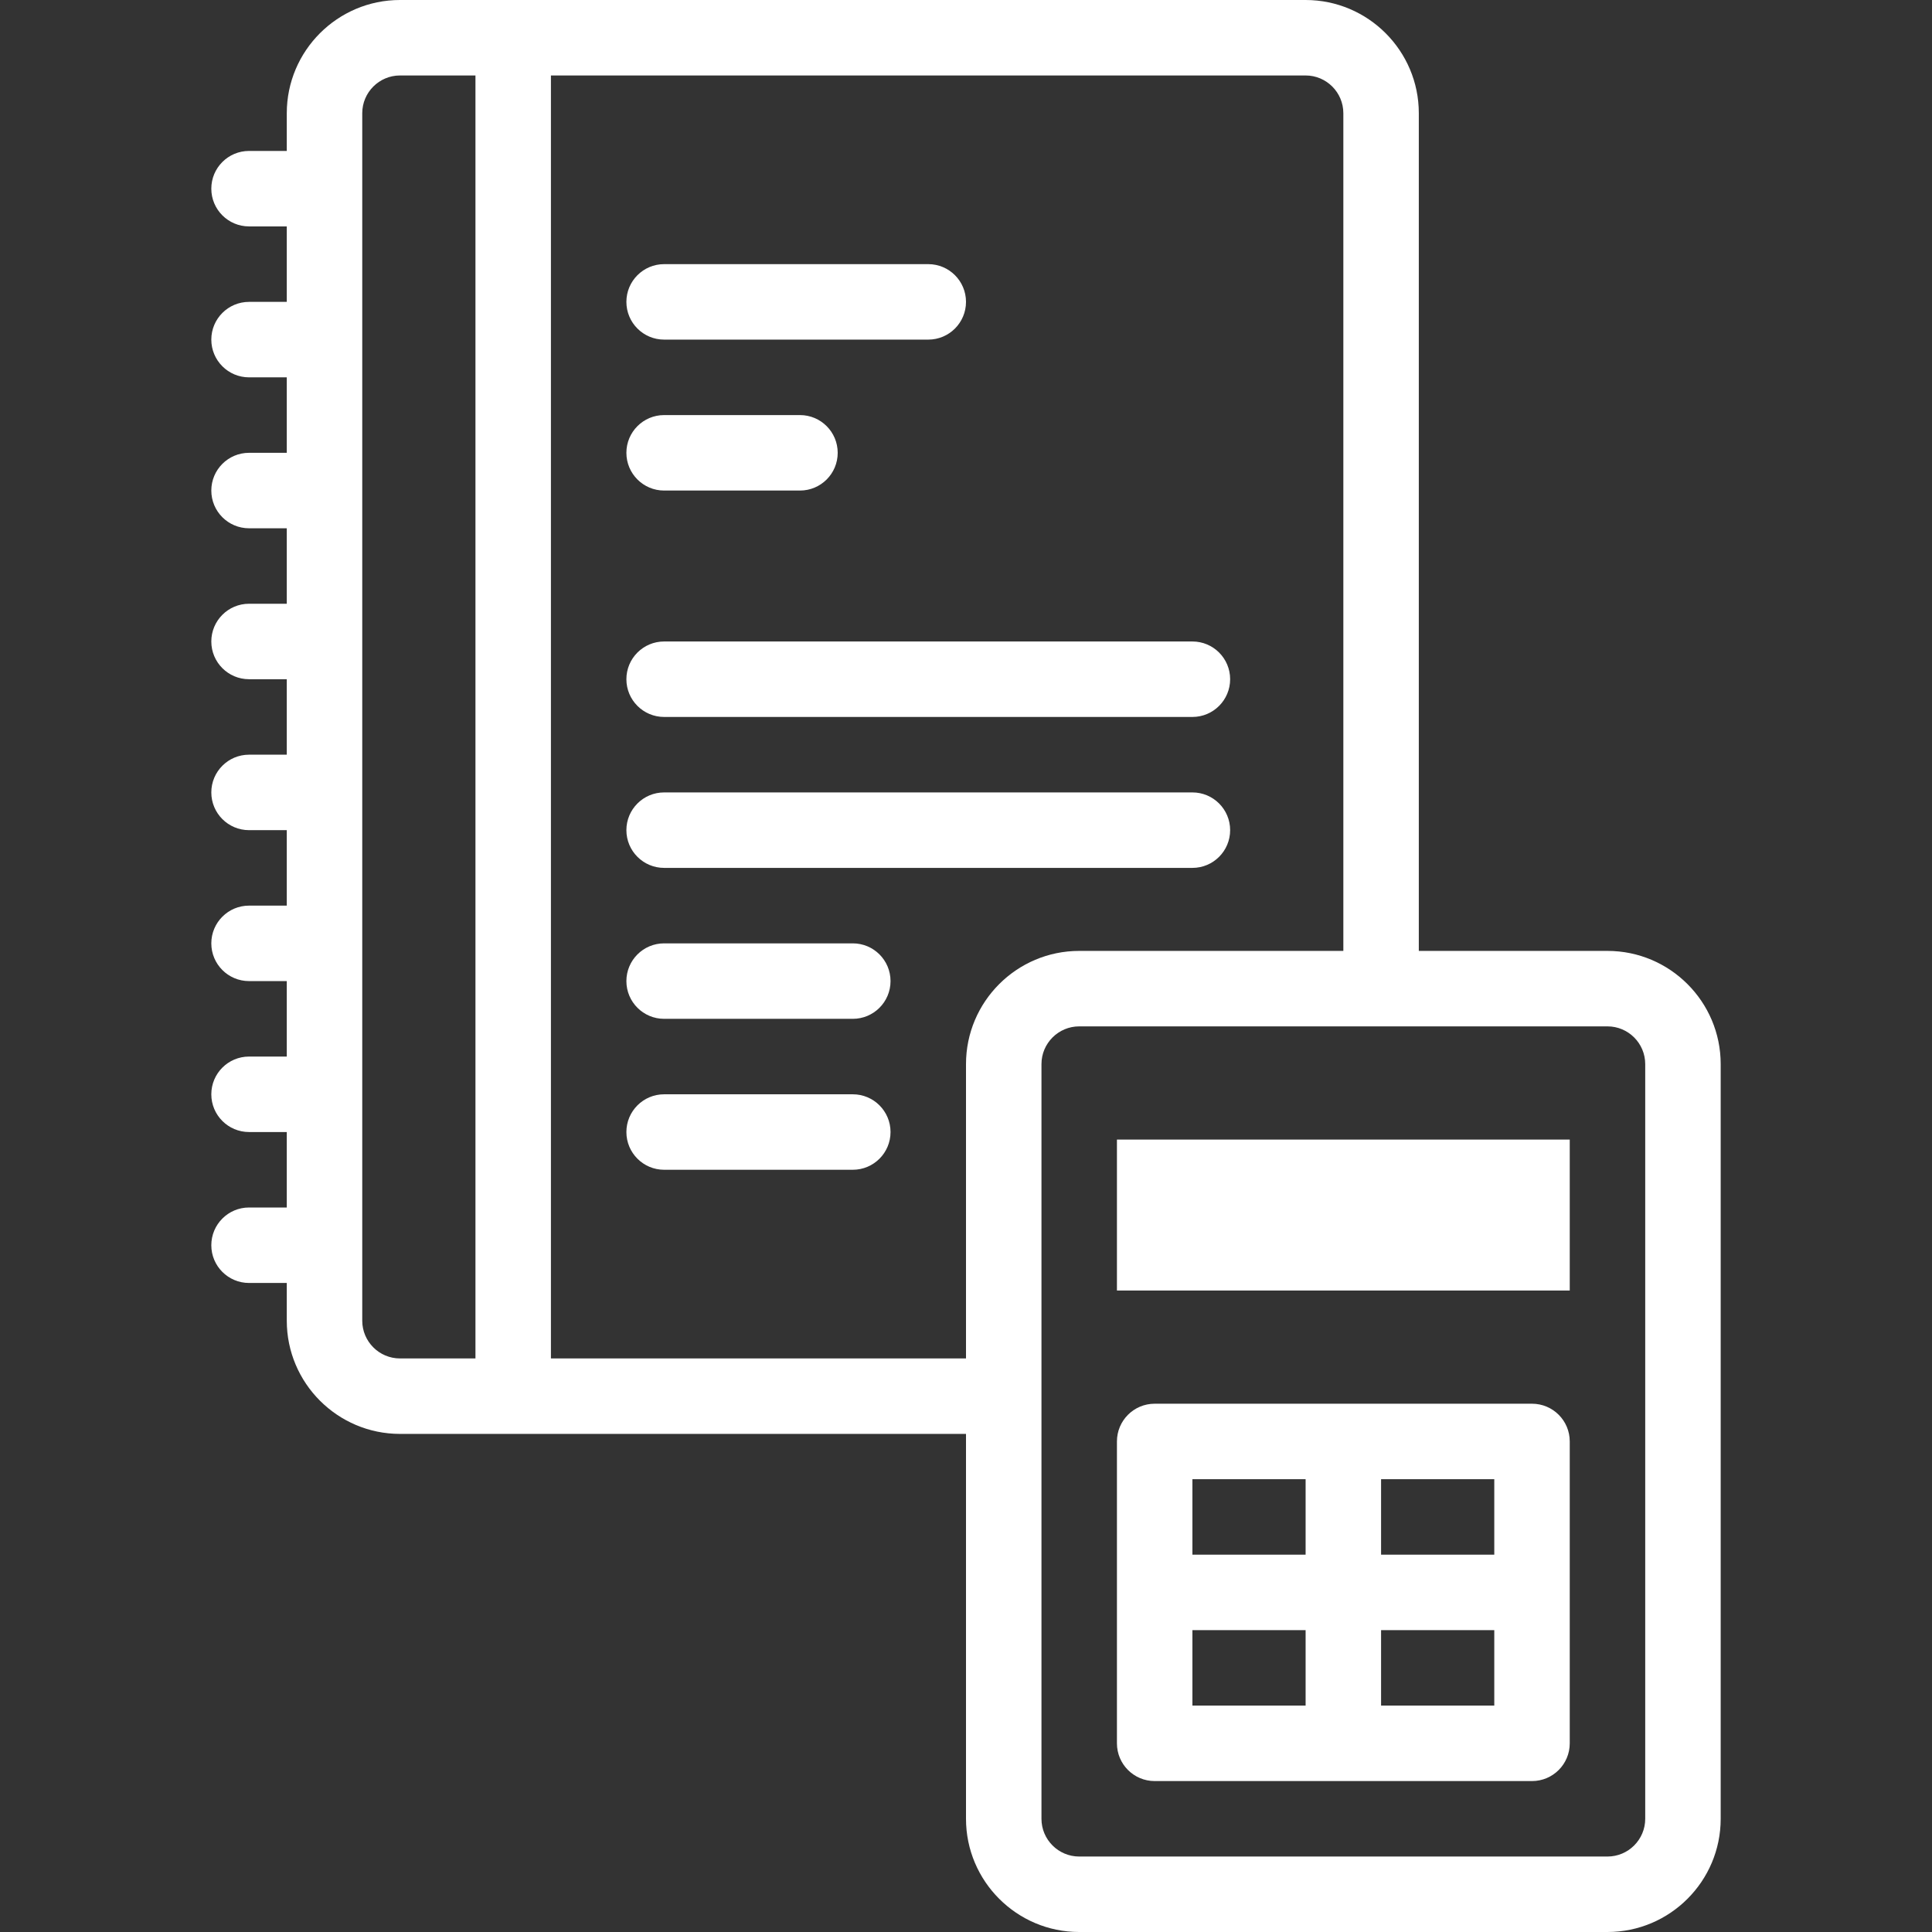 <svg id="Layer_1" enable-background="new 0 0 512 512" fill="#FFFFFF" height="512" viewBox="0 0 512 512" width="512" xmlns="http://www.w3.org/2000/svg"><rect x="0" y="0" width="512" height="512" fill="#333333" stroke="none"/><g><path d="m176 190h140c5.523 0 10-4.477 10-10s-4.477-10-10-10h-140c-5.523 0-10 4.477-10 10s4.477 10 10 10z"/><path d="m176 230h140c5.523 0 10-4.477 10-10s-4.477-10-10-10h-140c-5.523 0-10 4.477-10 10s4.477 10 10 10z"/><path d="m226 250h-50c-5.523 0-10 4.477-10 10s4.477 10 10 10h50c5.523 0 10-4.477 10-10s-4.477-10-10-10z"/><path d="m226 290h-50c-5.523 0-10 4.477-10 10s4.477 10 10 10h50c5.523 0 10-4.477 10-10s-4.477-10-10-10z"/><path d="m176 130h36c5.523 0 10-4.477 10-10s-4.477-10-10-10h-36c-5.523 0-10 4.477-10 10s4.477 10 10 10z"/><path d="m176 90h70c5.523 0 10-4.477 10-10s-4.477-10-10-10h-70c-5.523 0-10 4.477-10 10s4.477 10 10 10z"/><path d="m296 302h120v40h-120z"/><path d="m426 252h-50v-222c0-16.542-13.458-30-30-30h-240c-16.542 0-30 13.458-30 30v10h-10c-5.523 0-10 4.477-10 10s4.477 10 10 10h10v20h-10c-5.523 0-10 4.477-10 10s4.477 10 10 10h10v20h-10c-5.523 0-10 4.477-10 10s4.477 10 10 10h10v20h-10c-5.523 0-10 4.477-10 10s4.477 10 10 10h10v20h-10c-5.523 0-10 4.477-10 10s4.477 10 10 10h10v20h-10c-5.523 0-10 4.477-10 10s4.477 10 10 10h10v20h-10c-5.523 0-10 4.477-10 10s4.477 10 10 10h10v20h-10c-5.523 0-10 4.477-10 10s4.477 10 10 10h10v10c0 16.542 13.458 30 30 30h150v102c0 16.542 13.458 30 30 30h140c16.542 0 30-13.458 30-30v-200c0-16.542-13.458-30-30-30zm-330 98v-320c0-5.514 4.486-10 10-10h20v340h-20c-5.514 0-10-4.486-10-10zm50 10v-340h200c5.514 0 10 4.486 10 10v222h-70c-16.542 0-30 13.458-30 30v78zm290 122c0 5.514-4.486 10-10 10h-140c-5.514 0-10-4.486-10-10v-200c0-5.514 4.486-10 10-10h140c5.514 0 10 4.486 10 10z"/><path d="m406 372h-100c-5.523 0-10 4.477-10 10v80c0 5.523 4.477 10 10 10h100c5.523 0 10-4.477 10-10v-80c0-5.523-4.477-10-10-10zm-10 40h-30v-20h30zm-50-20v20h-30v-20zm-30 40h30v20h-30zm50 20v-20h30v20z"/></g></svg>